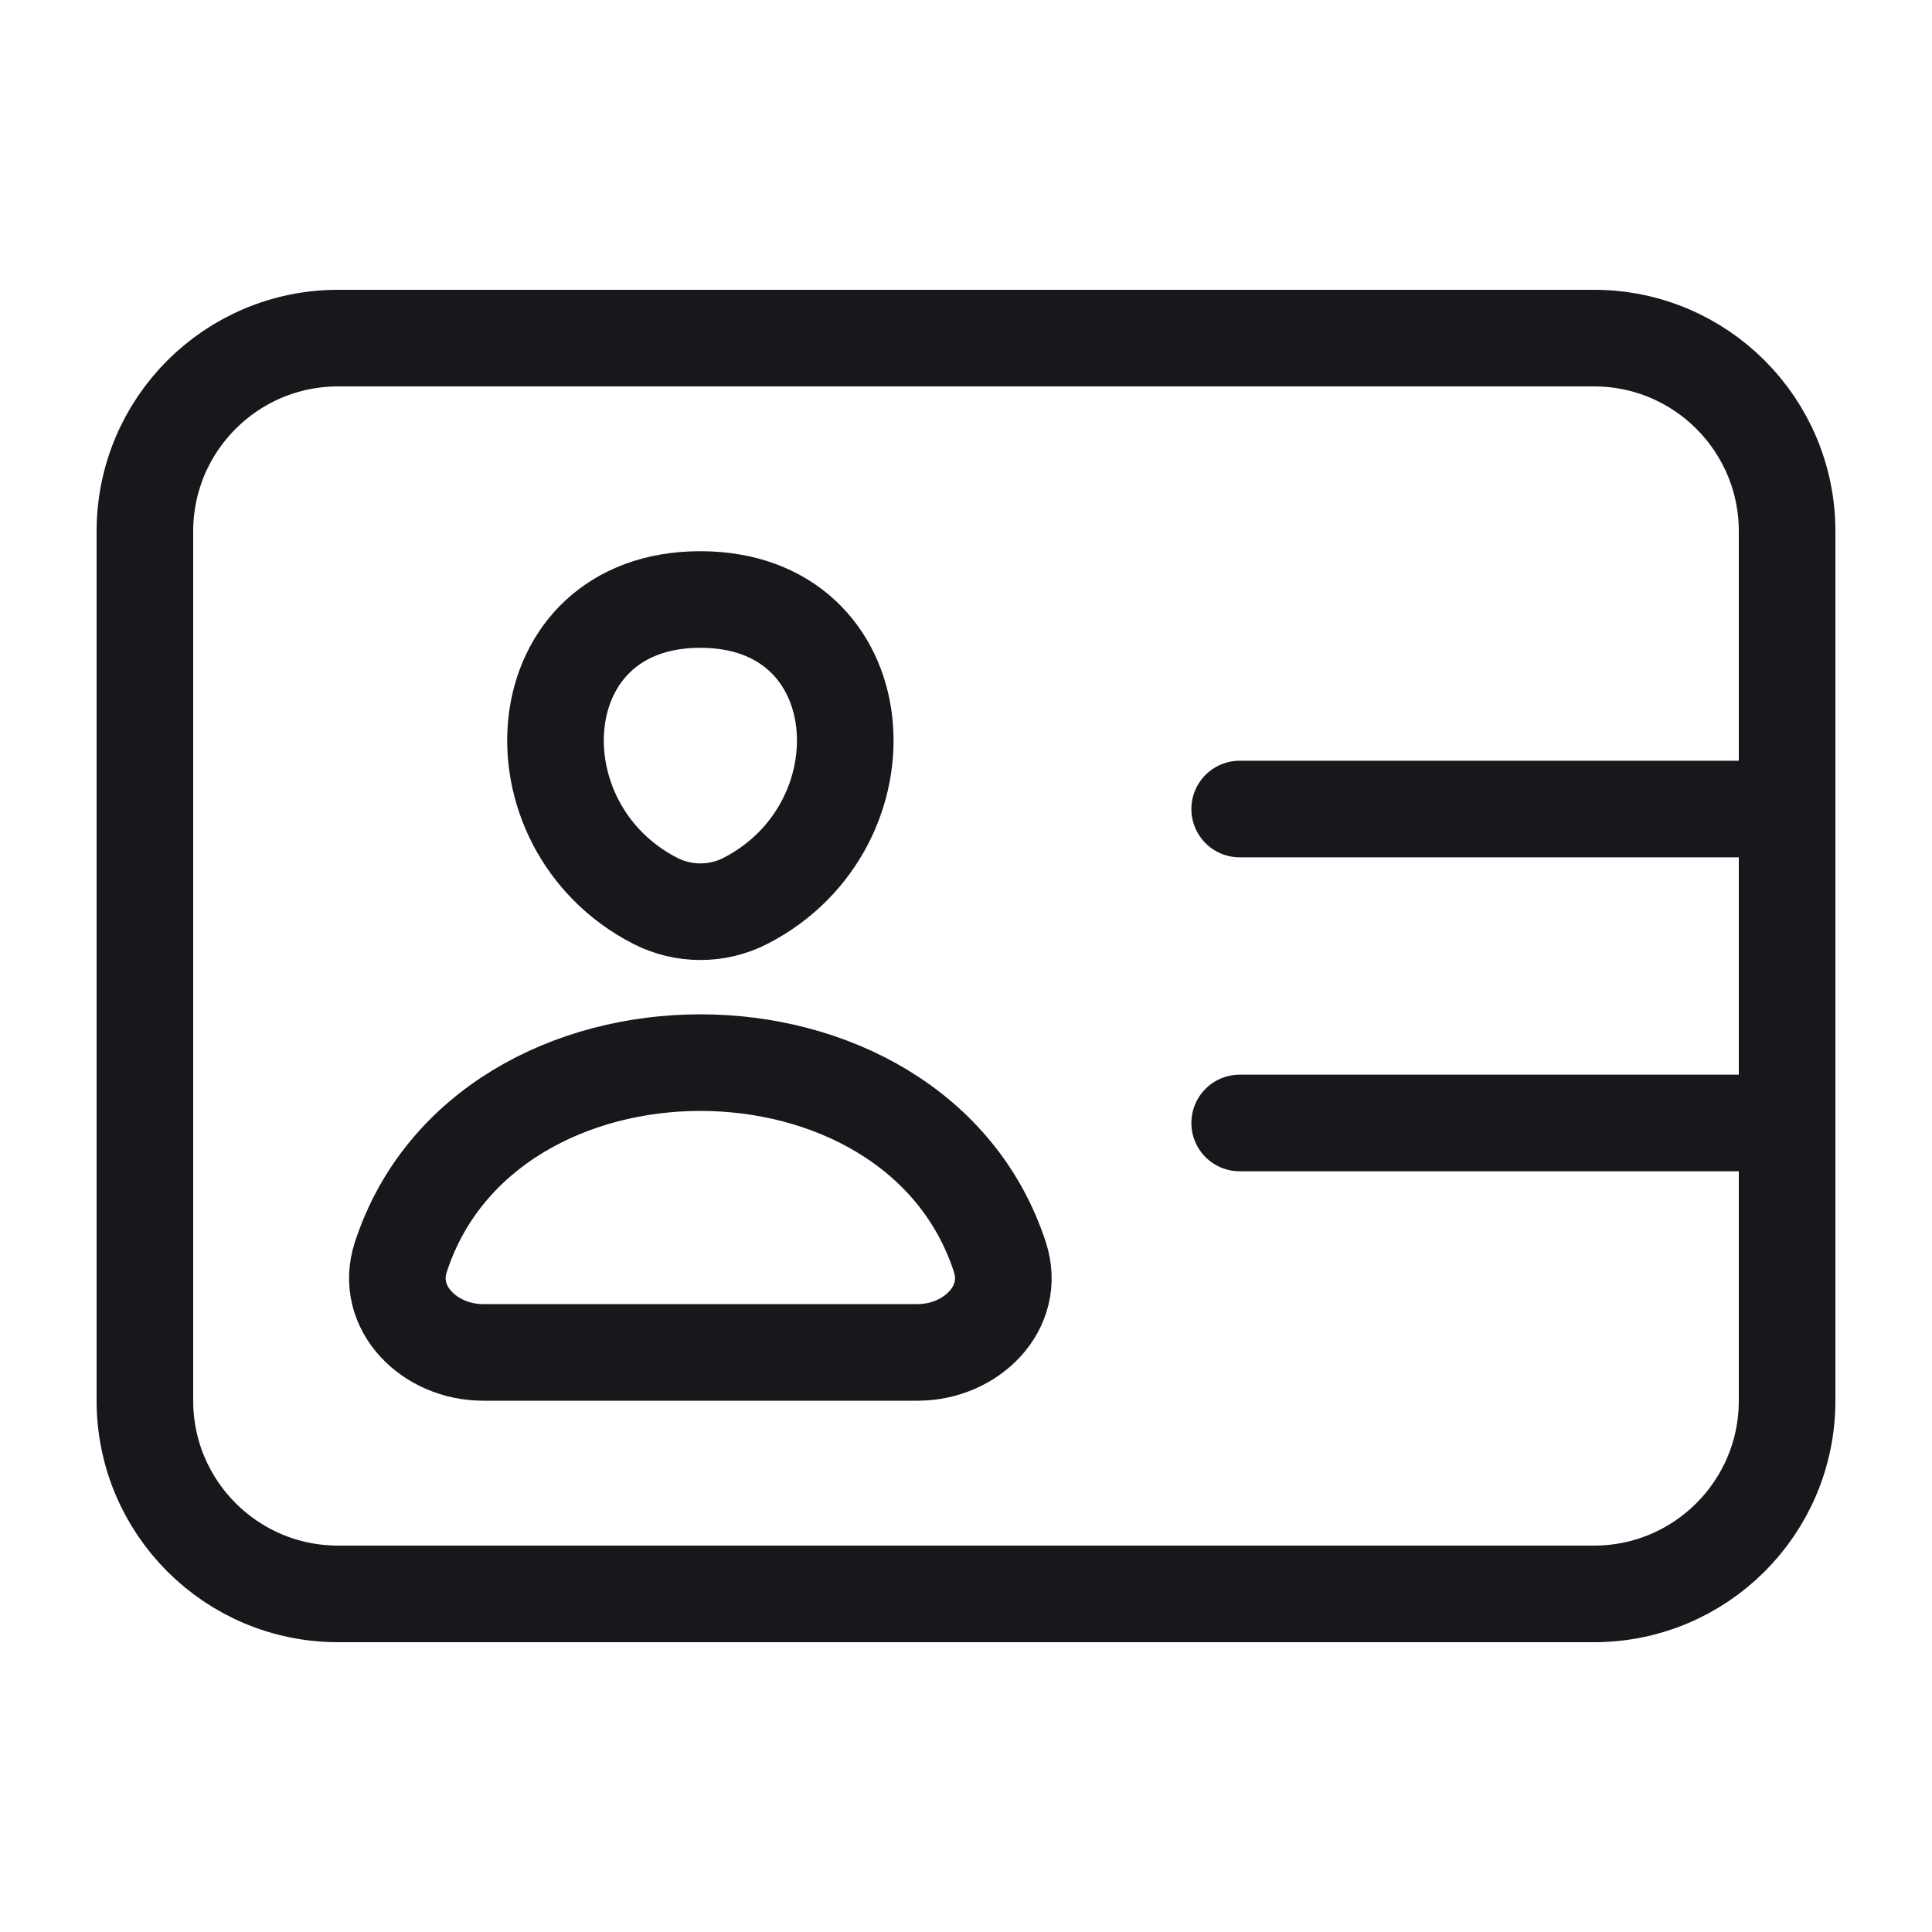 <svg width="20" height="20" viewBox="0 0 20 20" fill="none" xmlns="http://www.w3.org/2000/svg">
<path d="M18.5 8.375V5.5C18.5 4.395 17.605 3.5 16.5 3.5H3.5C2.395 3.5 1.5 4.395 1.5 5.5V14.5C1.5 15.605 2.395 16.5 3.5 16.5H16.5C17.605 16.5 18.5 15.605 18.5 14.5V11.625M18.5 8.375H12.833M18.5 8.375V11.625M18.5 11.625H12.833M4.149 13.014C5.024 10.329 9.476 10.329 10.351 13.014C10.522 13.539 10.052 14 9.5 14H5C4.448 14 3.978 13.539 4.149 13.014Z" stroke="#17181B" stroke-linecap="round"/>
<path d="M7.25 6.206C5.421 6.206 5.265 8.544 6.782 9.325C7.074 9.475 7.426 9.476 7.718 9.325C9.236 8.544 9.079 6.206 7.25 6.206Z" stroke="#17181B" stroke-linecap="round"/>
</svg>
